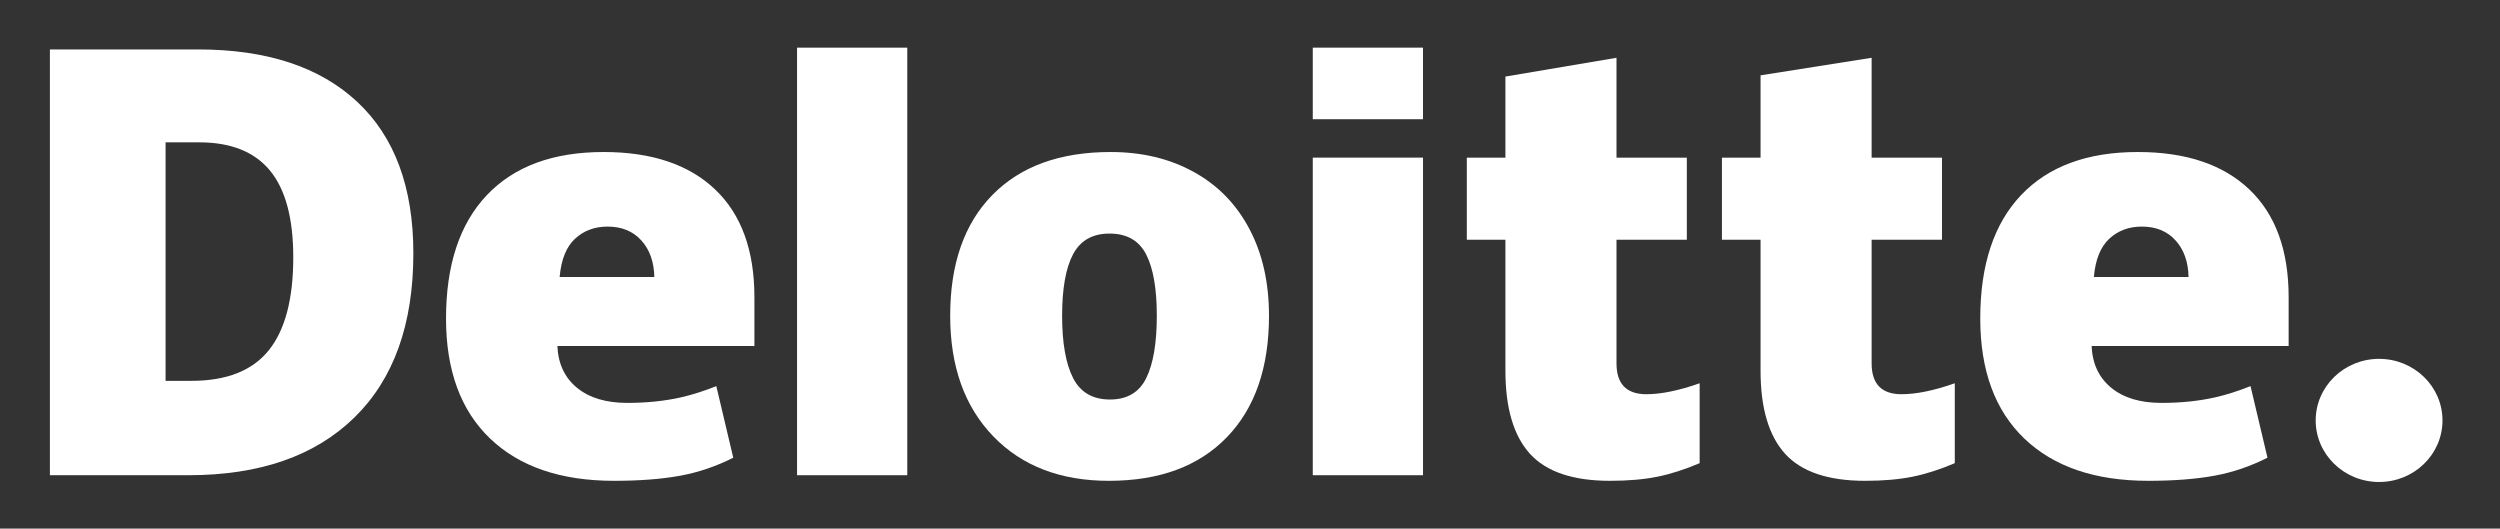 <svg width="175" height="37" viewBox="0 0 175 37" fill="none" xmlns="http://www.w3.org/2000/svg">
<rect x="0" y="0" width="175" height="37" fill="#333333" stroke="none"/>
<path d="M162.098 29.43C162.098 27.051 164.087 25.12 166.536 25.12C168.987 25.12 170.974 27.051 170.974 29.43C170.974 31.81 168.987 33.739 166.536 33.739C164.087 33.739 162.098 31.81 162.098 29.43Z" fill="white"/>
<path d="M20.529 18.016C20.529 15.286 19.986 13.261 18.9 11.941C17.812 10.623 16.164 9.964 13.948 9.964H11.591V26.659H13.394C15.855 26.659 17.659 25.951 18.807 24.529C19.954 23.109 20.529 20.938 20.529 18.016ZM28.935 17.732C28.935 22.705 27.558 26.538 24.804 29.228C22.05 31.919 18.179 33.265 13.189 33.265H3.493V3.461H13.866C18.677 3.461 22.392 4.685 25.009 7.131C27.626 9.578 28.935 13.11 28.935 17.732Z" fill="white"/>
<path d="M55.794 33.265H63.509V3.336H55.794V33.265Z" fill="white"/>
<path d="M74.348 22.101C74.348 24.009 74.605 25.465 75.117 26.465C75.631 27.466 76.491 27.966 77.701 27.966C78.898 27.966 79.745 27.466 80.238 26.465C80.731 25.465 80.977 24.009 80.977 22.101C80.977 20.203 80.727 18.771 80.228 17.804C79.727 16.835 78.873 16.35 77.662 16.35C76.477 16.35 75.631 16.833 75.117 17.793C74.605 18.755 74.348 20.19 74.348 22.101ZM88.83 22.101C88.83 25.736 87.848 28.573 85.881 30.605C83.914 32.64 81.162 33.657 77.623 33.657C74.23 33.657 71.528 32.617 69.523 30.537C67.516 28.456 66.513 25.645 66.513 22.101C66.513 18.477 67.495 15.661 69.463 13.652C71.431 11.645 74.19 10.641 77.743 10.641C79.938 10.641 81.88 11.106 83.562 12.035C85.246 12.964 86.546 14.295 87.459 16.029C88.374 17.759 88.83 19.785 88.83 22.101Z" fill="white"/>
<path d="M91.894 33.265H99.611V21.811V11.034H91.894V33.265Z" fill="white"/>
<path d="M91.894 8.345H99.61V3.335H91.894V8.345Z" fill="white"/>
<path d="M115.245 27.595C116.287 27.595 117.527 27.338 118.975 26.828V32.421C117.934 32.865 116.945 33.183 116.005 33.372C115.065 33.562 113.962 33.657 112.699 33.657C110.108 33.657 108.241 33.025 107.094 31.763C105.952 30.501 105.379 28.562 105.379 25.947V16.783H102.677V11.036H105.379V5.359L113.155 4.045V11.036H118.078V16.783H113.155V25.436C113.155 26.875 113.853 27.595 115.245 27.595Z" fill="white"/>
<path d="M133.105 27.595C134.146 27.595 135.387 27.338 136.835 26.828V32.421C135.796 32.865 134.805 33.183 133.865 33.372C132.923 33.562 131.824 33.657 130.559 33.657C127.968 33.657 126.101 33.025 124.956 31.763C123.812 30.501 123.239 28.562 123.239 25.947V16.783H120.535V11.036H123.239V5.273L131.014 4.045V11.036H135.939V16.783H131.014V25.436C131.014 26.875 131.711 27.595 133.105 27.595Z" fill="white"/>
<path d="M146.571 19.392C146.676 18.175 147.035 17.284 147.646 16.714C148.26 16.145 149.018 15.861 149.925 15.861C150.914 15.861 151.7 16.18 152.283 16.823C152.87 17.463 153.176 18.32 153.2 19.392H146.571ZM157.453 13.261C155.619 11.515 153.016 10.641 149.65 10.641C146.111 10.641 143.388 11.645 141.48 13.653C139.572 15.661 138.618 18.542 138.618 22.296C138.618 25.931 139.649 28.735 141.707 30.703C143.766 32.671 146.657 33.657 150.381 33.657C152.168 33.657 153.707 33.538 154.997 33.302C156.279 33.069 157.52 32.648 158.723 32.039L157.537 27.029C156.663 27.376 155.83 27.643 155.044 27.819C153.909 28.074 152.663 28.203 151.307 28.203C149.819 28.203 148.645 27.85 147.785 27.144C146.924 26.437 146.466 25.461 146.413 24.219H160.205V20.806C160.205 17.522 159.288 15.006 157.453 13.261Z" fill="white"/>
<path d="M39.175 19.392C39.28 18.175 39.639 17.284 40.25 16.714C40.863 16.145 41.622 15.861 42.53 15.861C43.516 15.861 44.302 16.18 44.887 16.823C45.474 17.463 45.778 18.32 45.805 19.392H39.175ZM50.058 13.261C48.222 11.515 45.621 10.641 42.254 10.641C38.714 10.641 35.992 11.645 34.085 13.653C32.177 15.661 31.222 18.542 31.222 22.296C31.222 25.931 32.252 28.735 34.312 30.703C36.37 32.671 39.261 33.657 42.984 33.657C44.773 33.657 46.311 33.538 47.601 33.302C48.883 33.069 50.123 32.648 51.328 32.039L50.142 27.029C49.267 27.376 48.434 27.643 47.65 27.819C46.512 28.074 45.267 28.203 43.91 28.203C42.424 28.203 41.249 27.85 40.389 27.144C39.527 26.437 39.07 25.461 39.017 24.219H52.809V20.806C52.809 17.522 51.892 15.006 50.058 13.261Z" fill="white"/>
</svg>
